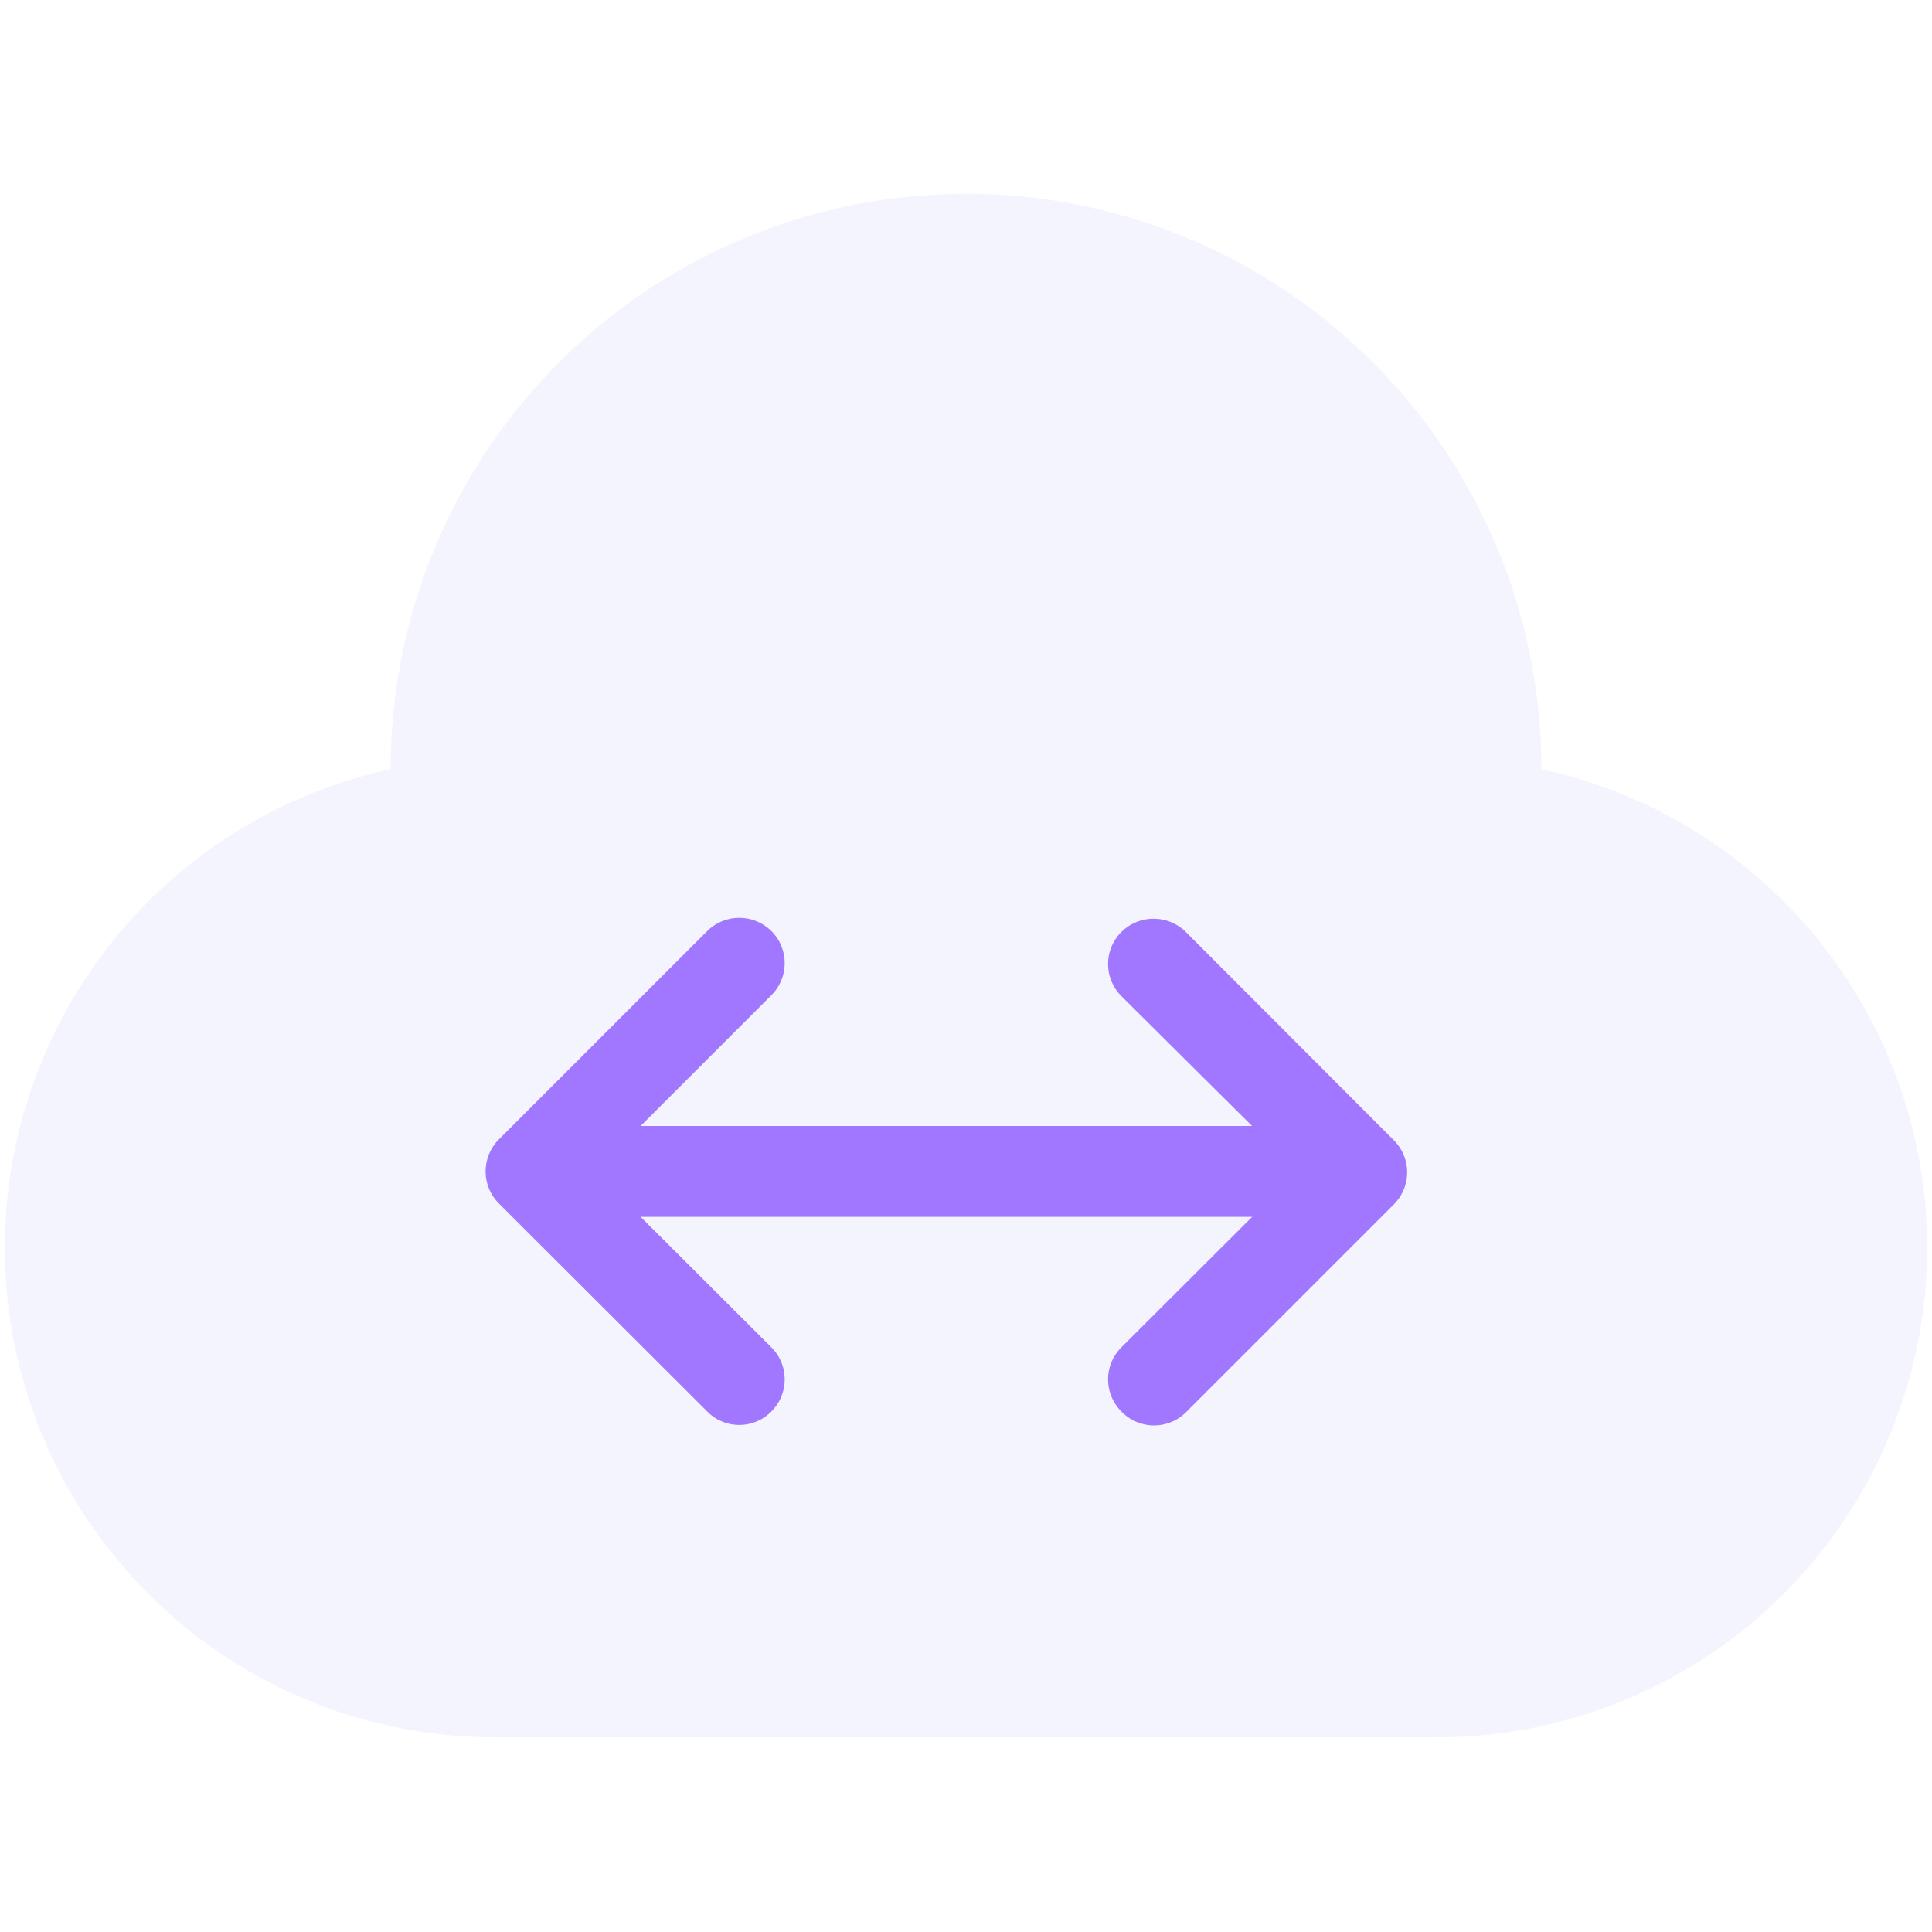<svg id="图层_1" data-name="图层 1" xmlns="http://www.w3.org/2000/svg" viewBox="0 0 64 64"><defs><style>.cls-1{fill:#803fff;}.cls-2,.cls-3{opacity:0.59;}.cls-3{fill:#dedeff;}</style></defs><title>弹性扩展</title><rect class="cls-1" x="18.38" y="37.3" width="25.89" height="3.01" rx="1.5"/><path class="cls-1" d="M23.43,46.76l-6.9-6.89a1.5,1.5,0,0,1,0-2.13l6.9-6.9a1.51,1.51,0,0,1,2.12,0h0a1.5,1.5,0,0,1,0,2.13l-4.77,4.77a1.52,1.52,0,0,0,0,2.13l4.77,4.76a1.5,1.5,0,0,1,0,2.13h0A1.49,1.49,0,0,1,23.43,46.76Z"/><path class="cls-1" d="M37.15,46.76h0a1.5,1.5,0,0,1,0-2.13l4.77-4.76a1.52,1.52,0,0,0,0-2.13L37.15,33a1.5,1.5,0,0,1,0-2.13h0a1.52,1.52,0,0,1,2.13,0l6.89,6.9a1.5,1.5,0,0,1,0,2.13l-6.89,6.89A1.5,1.5,0,0,1,37.15,46.76Z"/><g class="cls-2"><path class="cls-3" d="M51.06,25.48a19.06,19.06,0,0,0-38.12,0A16.23,16.23,0,0,0,.16,41.33h0A16.23,16.23,0,0,0,16.39,57.55H47.61A16.23,16.23,0,0,0,63.84,41.33h0A16.23,16.23,0,0,0,51.06,25.48Z"/></g></svg>